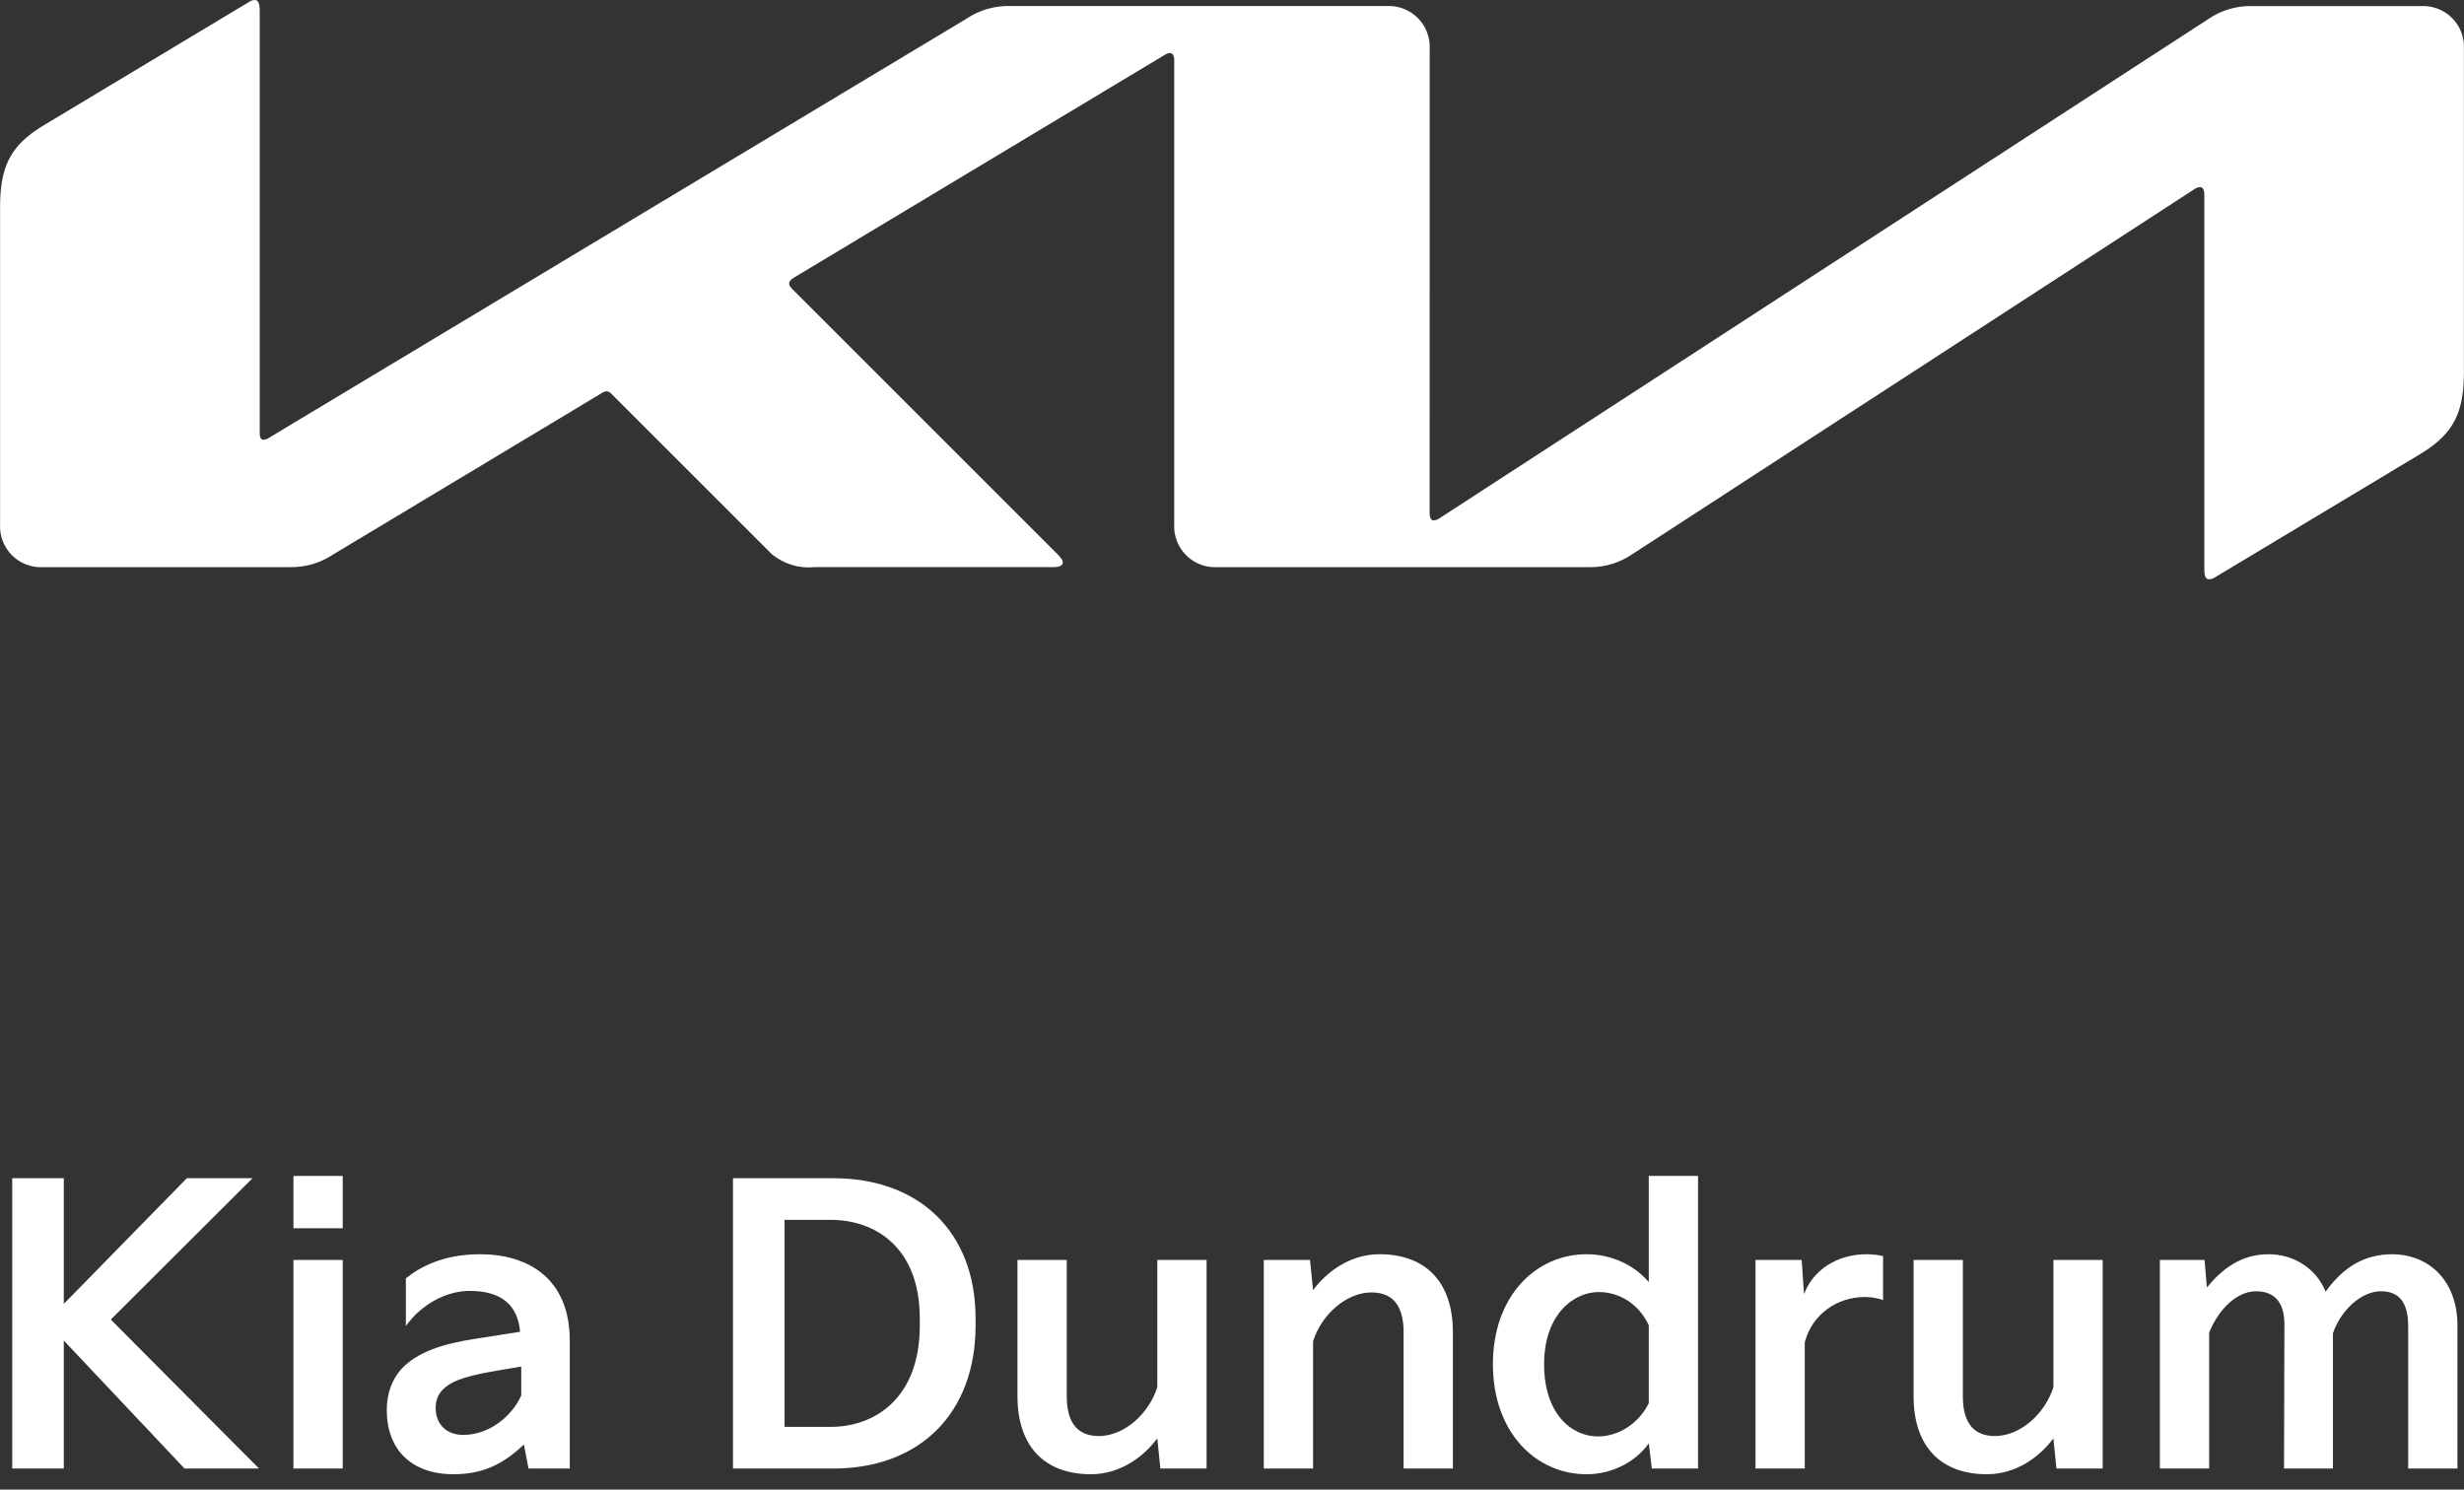 <svg width="129" height="78" viewBox="0 0 129 78" fill="none" xmlns="http://www.w3.org/2000/svg">
<rect x="0" y="0" width="129" height="78" fill="#333333" stroke="none"/>
<path d="M74.847 26.875C74.847 27.112 74.922 27.249 75.061 27.249C75.175 27.241 75.284 27.199 75.374 27.13L115.577 1.022C116.255 0.546 117.067 0.3 117.894 0.319H126.73C127.033 0.301 127.335 0.347 127.619 0.454C127.902 0.561 128.159 0.728 128.373 0.942C128.587 1.156 128.753 1.413 128.861 1.696C128.968 1.979 129.014 2.282 128.996 2.585V19.455C128.996 21.494 128.541 22.671 126.732 23.761L116.013 30.2C115.908 30.276 115.784 30.323 115.655 30.333C115.524 30.333 115.405 30.233 115.405 29.866V10.175C115.405 9.961 115.329 9.795 115.186 9.795C115.074 9.804 114.967 9.845 114.876 9.911L85.483 29.002C84.821 29.463 84.033 29.706 83.227 29.697H63.741C63.439 29.715 63.136 29.669 62.853 29.562C62.57 29.455 62.313 29.288 62.099 29.074C61.884 28.86 61.718 28.603 61.611 28.32C61.503 28.037 61.457 27.734 61.475 27.431V3.119C61.475 2.94 61.4 2.777 61.261 2.777C61.147 2.786 61.038 2.827 60.945 2.894L41.563 14.539C41.369 14.656 41.316 14.752 41.316 14.843C41.316 14.933 41.349 15.004 41.486 15.141L55.331 28.985C55.515 29.171 55.642 29.311 55.642 29.455C55.642 29.619 55.439 29.694 55.203 29.694H42.674C42.27 29.739 41.861 29.702 41.471 29.585C41.081 29.468 40.719 29.275 40.407 29.015L32.011 20.623C31.982 20.585 31.945 20.554 31.904 20.531C31.862 20.508 31.816 20.494 31.768 20.489C31.676 20.497 31.586 20.528 31.509 20.581L17.464 29.02C16.795 29.472 16.004 29.709 15.196 29.697H2.27C1.967 29.715 1.665 29.669 1.382 29.562C1.099 29.455 0.842 29.289 0.627 29.075C0.413 28.861 0.247 28.604 0.14 28.321C0.032 28.038 -0.014 27.735 0.004 27.433V10.87C0.004 8.831 0.459 7.66 2.27 6.573L13.053 0.094C13.14 0.036 13.241 0.003 13.345 0C13.508 0 13.598 0.172 13.598 0.545V22.686C13.598 22.919 13.662 23.027 13.813 23.027C13.93 23.012 14.04 22.965 14.134 22.893L50.57 0.997C51.277 0.517 52.12 0.278 52.974 0.318H72.583C72.886 0.3 73.188 0.346 73.472 0.453C73.755 0.56 74.012 0.727 74.226 0.941C74.441 1.155 74.607 1.412 74.714 1.695C74.822 1.979 74.868 2.281 74.85 2.584L74.847 26.875Z" fill="white"/>
<path d="M3.34 76.894H0.64V61.694H3.34V68.274L9.78 61.694H13.22L5.8 69.094L13.56 76.894H9.66L3.34 70.194V76.894Z" fill="white"/>
<path d="M17.943 64.314H15.363V61.574H17.943V64.314ZM17.943 76.894H15.363V65.974H17.943V76.894Z" fill="white"/>
<path d="M20.249 73.834C20.249 72.954 20.529 72.254 20.969 71.734C21.829 70.774 23.229 70.354 24.929 70.094L27.229 69.734C27.109 68.334 26.249 67.594 24.589 67.594C23.389 67.594 22.069 68.274 21.249 69.434V66.934C21.969 66.354 23.189 65.674 25.129 65.674C27.689 65.674 29.829 66.974 29.829 70.194V76.894H27.669L27.429 75.634C26.409 76.614 25.329 77.194 23.749 77.194C21.549 77.194 20.249 75.914 20.249 73.834ZM22.809 73.714C22.809 74.594 23.389 75.134 24.249 75.134C25.609 75.134 26.789 74.174 27.289 73.074V71.554L25.989 71.774C23.969 72.114 23.529 72.434 23.189 72.754C22.949 72.994 22.809 73.314 22.809 73.714Z" fill="white"/>
<path d="M43.635 76.894H38.374V61.694H43.635C48.114 61.694 51.075 64.494 51.075 69.034V69.414C51.075 74.034 48.114 76.894 43.635 76.894ZM41.075 63.874V74.714H43.495C45.755 74.714 48.154 73.254 48.154 69.414V69.034C48.154 65.254 45.755 63.874 43.495 63.874H41.075Z" fill="white"/>
<path d="M53.269 65.974H55.849V73.114C55.849 74.274 56.249 75.194 57.529 75.194C58.849 75.194 60.149 74.034 60.589 72.634V65.974H63.169V76.894H60.749L60.589 75.314C59.909 76.234 58.689 77.194 57.109 77.194C54.709 77.194 53.269 75.754 53.269 73.114V65.974Z" fill="white"/>
<path d="M68.744 76.894H66.164V65.974H68.584L68.744 67.554C69.424 66.634 70.644 65.674 72.224 65.674C74.624 65.674 76.064 67.114 76.064 69.754V76.894H73.484V69.754C73.484 68.594 73.084 67.674 71.804 67.674C70.484 67.674 69.184 68.834 68.744 70.234V76.894Z" fill="white"/>
<path d="M78.159 71.434C78.159 67.854 80.419 65.674 83.059 65.674C84.359 65.674 85.559 66.234 86.32 67.134V61.574H88.9V76.894H86.48L86.32 75.574C85.68 76.494 84.46 77.194 83.059 77.194C80.419 77.194 78.159 75.014 78.159 71.434ZM80.84 71.434C80.84 74.014 82.26 75.214 83.659 75.214C84.74 75.214 85.799 74.534 86.32 73.474V69.394C85.799 68.274 84.779 67.654 83.7 67.654C82.359 67.654 80.84 68.854 80.84 71.434Z" fill="white"/>
<path d="M94.486 76.894H91.906V65.974H94.326L94.446 67.774C94.906 66.514 96.166 65.674 97.726 65.674C97.986 65.674 98.386 65.714 98.586 65.774V68.074C98.306 67.974 97.986 67.914 97.626 67.914C96.186 67.914 94.866 68.814 94.486 70.294V76.894Z" fill="white"/>
<path d="M100.183 65.974H102.763V73.114C102.763 74.274 103.163 75.194 104.443 75.194C105.763 75.194 107.063 74.034 107.503 72.634V65.974H110.083V76.894H107.663L107.503 75.314C106.823 76.234 105.603 77.194 104.023 77.194C101.623 77.194 100.183 75.754 100.183 73.114V65.974Z" fill="white"/>
<path d="M115.658 76.894H113.078V65.974H115.418L115.538 67.414C116.318 66.474 117.298 65.674 118.778 65.674C119.998 65.674 121.218 66.334 121.758 67.634C122.658 66.374 123.758 65.674 125.258 65.674C126.978 65.674 128.658 66.874 128.658 69.434V76.894H126.078V69.434C126.078 68.174 125.578 67.614 124.658 67.614C123.598 67.614 122.538 68.634 122.138 69.814V76.894H119.578L119.598 69.334C119.598 68.174 119.058 67.614 118.118 67.614C117.098 67.614 116.158 68.554 115.658 69.774V76.894Z" fill="white"/>
</svg>
